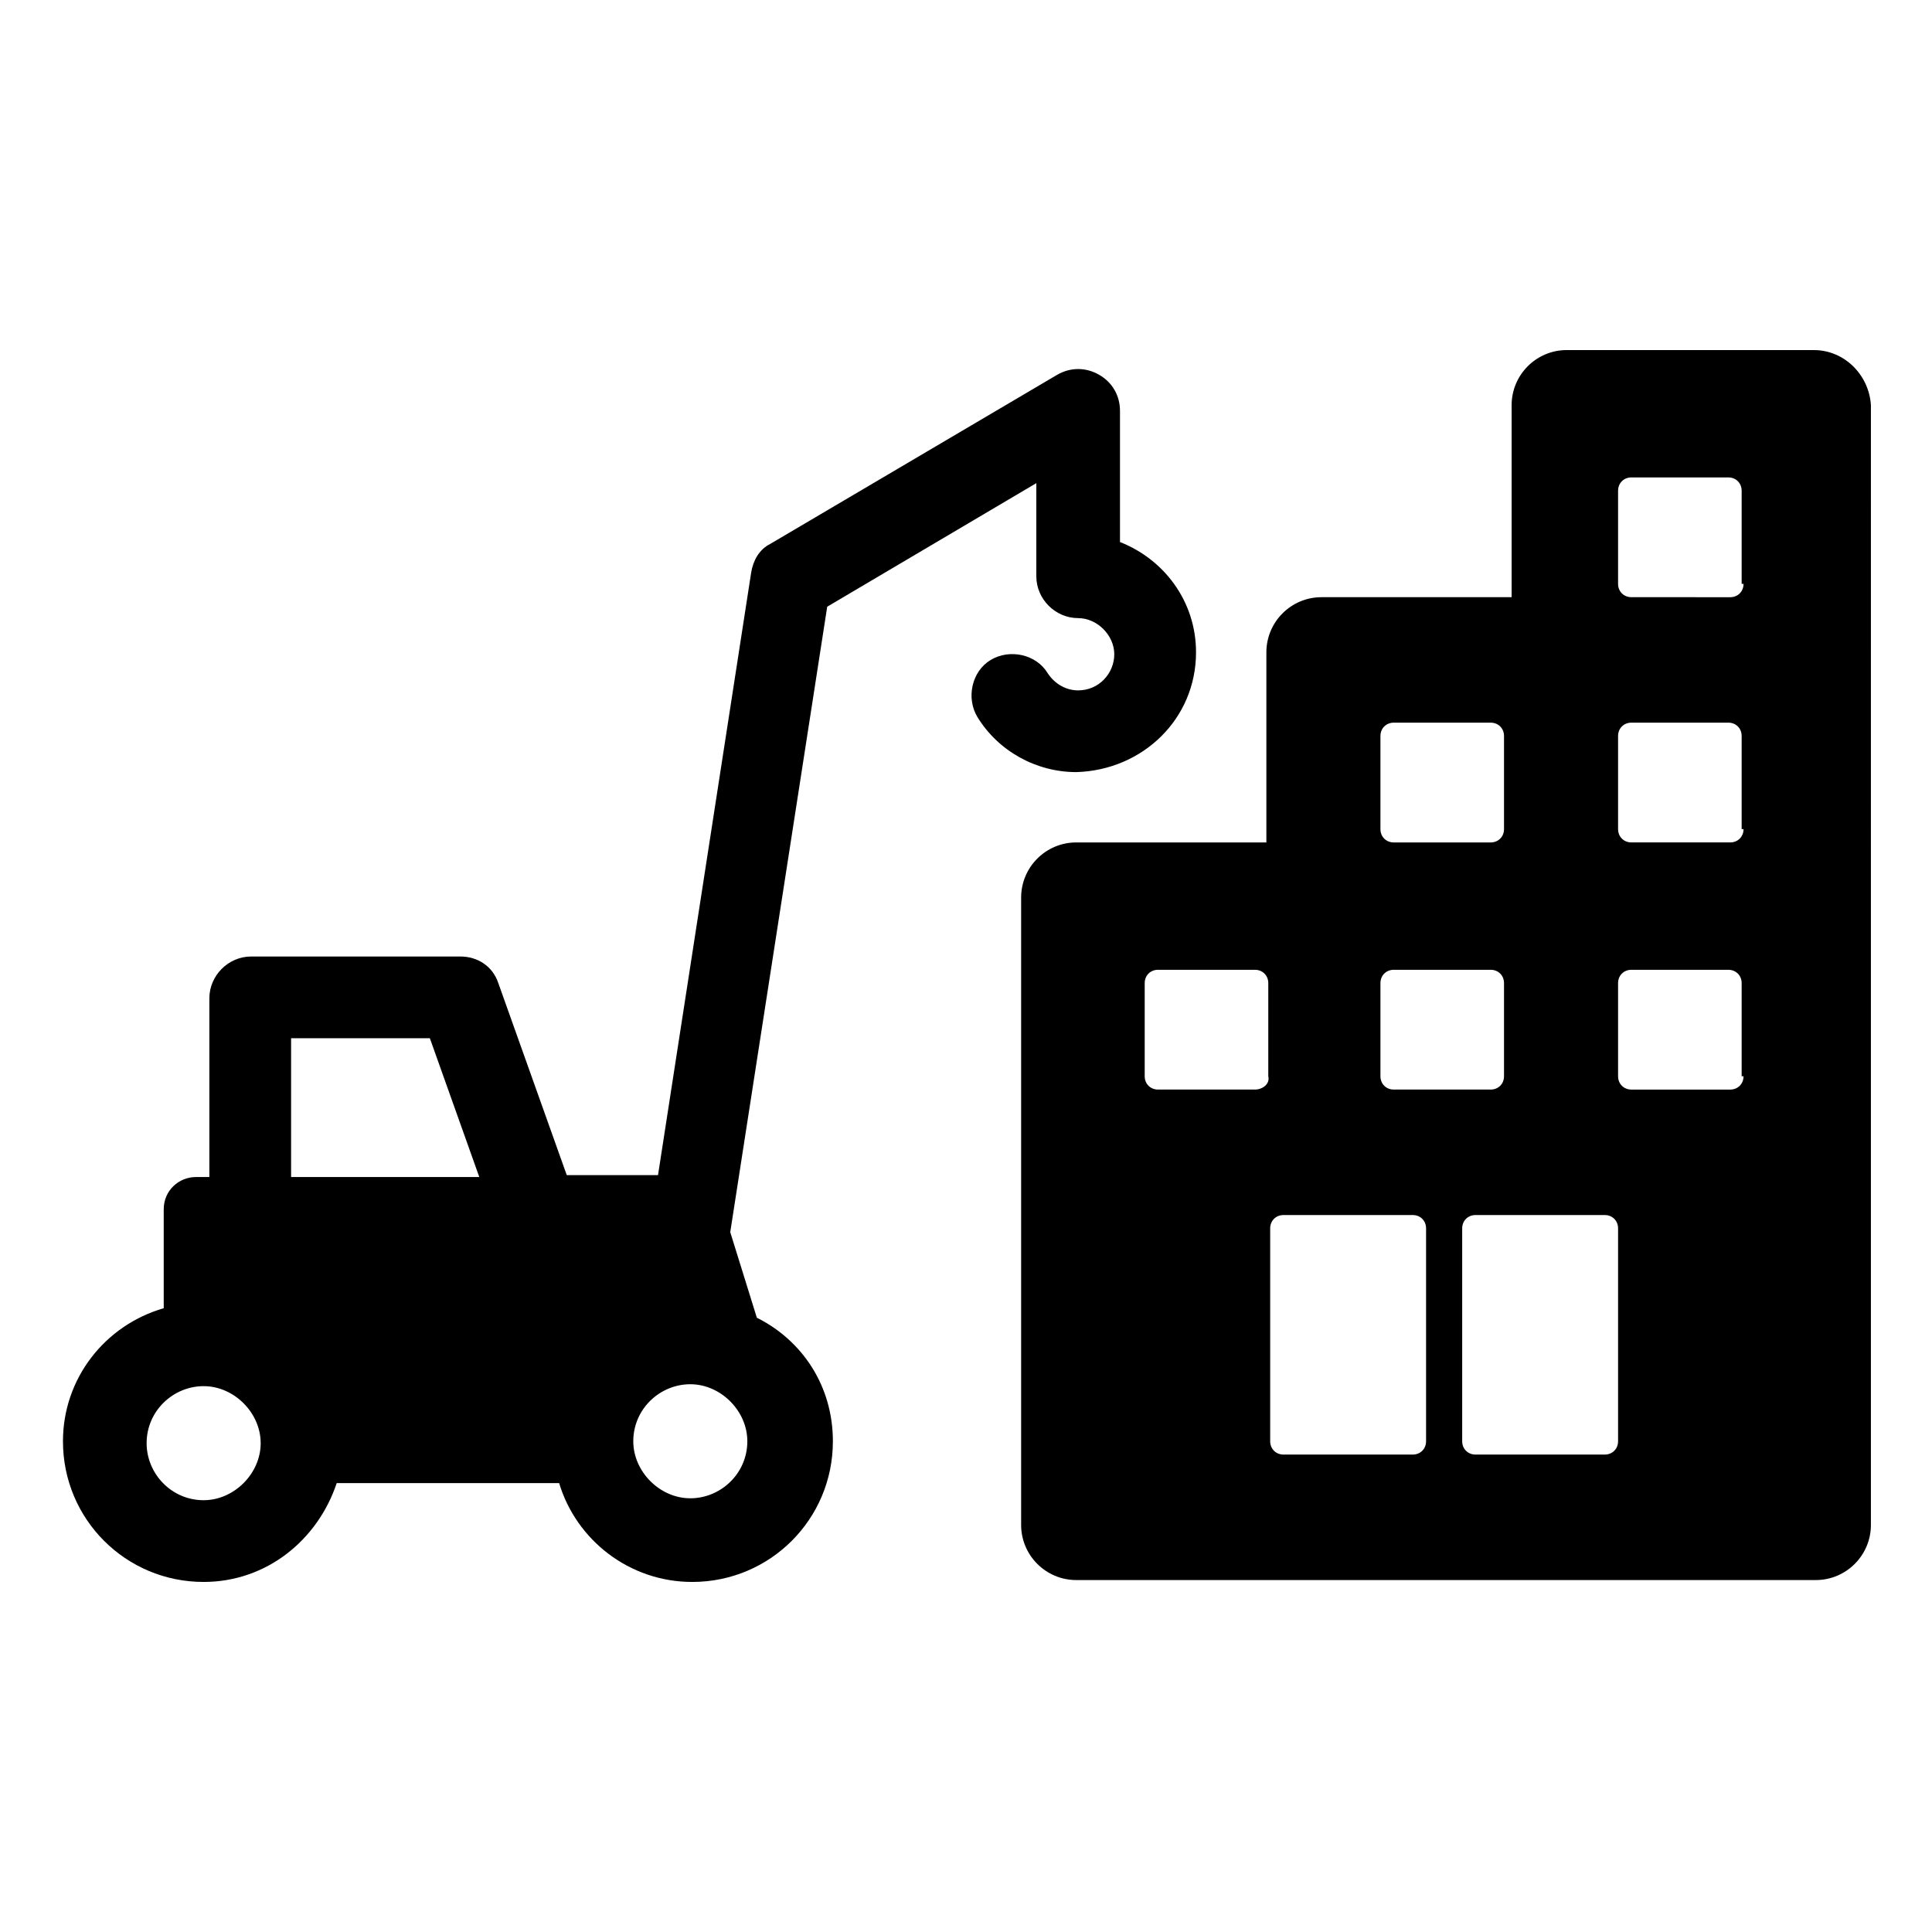 <?xml version="1.0" encoding="UTF-8"?>
<!-- The Best Svg Icon site in the world: iconSvg.co, Visit us! https://iconsvg.co -->
<svg fill="#000000" width="800px" height="800px" version="1.1" viewBox="144 144 512 512" xmlns="http://www.w3.org/2000/svg">
 <g>
  <path d="m624.7 236.77h-65.496c-8.062 0-14.609 6.551-14.609 14.609v50.883h-50.383c-8.062 0-14.609 6.551-14.609 14.609v50.383h-50.383c-8.062 0-14.609 6.551-14.609 14.609v166.26c0 8.062 6.551 14.609 14.609 14.609h195.98c8.062 0 14.609-6.551 14.609-14.609v-166.26l0.004-130.48c-0.504-8.062-7.055-14.609-15.113-14.609zm-114.87 102.27c0-2.016 1.512-3.527 3.527-3.527h25.695c2.016 0 3.527 1.512 3.527 3.527v24.688c0 2.016-1.512 3.527-3.527 3.527h-25.695c-2.016 0-3.527-1.512-3.527-3.527zm0 65.492c0-2.016 1.512-3.527 3.527-3.527h25.695c2.016 0 3.527 1.512 3.527 3.527v24.688c0 2.016-1.512 3.527-3.527 3.527h-25.695c-2.016 0-3.527-1.512-3.527-3.527zm-33.25 28.215h-25.695c-2.016 0-3.527-1.512-3.527-3.527v-24.688c0-2.016 1.512-3.527 3.527-3.527h25.695c2.016 0 3.527 1.512 3.527 3.527v24.688c0.504 2.016-1.512 3.527-3.527 3.527zm45.344 93.203c0 2.016-1.512 3.527-3.527 3.527h-34.258c-2.016 0-3.527-1.512-3.527-3.527v-56.426c0-2.016 1.512-3.527 3.527-3.527h34.258c2.016 0 3.527 1.512 3.527 3.527zm50.883 0c0 2.016-1.512 3.527-3.527 3.527h-34.258c-2.016 0-3.527-1.512-3.527-3.527v-56.426c0-2.016 1.512-3.527 3.527-3.527h34.258c2.016 0 3.527 1.512 3.527 3.527zm33.25-96.73c0 2.016-1.512 3.527-3.527 3.527h-26.195c-2.016 0-3.527-1.512-3.527-3.527v-24.688c0-2.016 1.512-3.527 3.527-3.527h25.695c2.016 0 3.527 1.512 3.527 3.527v24.688zm0-65.496c0 2.016-1.512 3.527-3.527 3.527h-26.195c-2.016 0-3.527-1.512-3.527-3.527v-24.688c0-2.016 1.512-3.527 3.527-3.527h25.695c2.016 0 3.527 1.512 3.527 3.527v24.688zm0-64.988c0 2.016-1.512 3.527-3.527 3.527l-26.195-0.004c-2.016 0-3.527-1.512-3.527-3.527v-24.684c0-2.016 1.512-3.527 3.527-3.527h25.695c2.016 0 3.527 1.512 3.527 3.527v24.688z"/>
  <path d="m460.96 316.87c0-13.602-8.566-24.688-20.152-29.223v-34.762c0-4.031-2.016-7.559-5.543-9.574s-7.559-2.016-11.082 0l-76.074 44.84c-3.023 1.512-4.535 4.535-5.039 7.559l-24.688 159.71h-24.184l-18.137-50.883c-1.512-4.535-5.543-7.055-10.078-7.055h-55.418c-6.047 0-11.082 5.039-11.082 11.082v47.359h-3.527c-4.535 0-8.566 3.527-8.566 8.566v26.195c-15.617 4.535-26.703 18.641-26.703 35.266 0 20.656 16.625 37.281 37.281 37.281 16.625 0 30.23-11.082 35.266-26.199h58.945c4.535 15.113 18.641 26.199 35.266 26.199 20.656 0 37.281-16.625 37.281-37.281 0-14.609-8.062-26.703-20.152-32.746l-7.047-22.672 25.695-165.75 55.418-32.746v24.688c0 6.047 5.039 11.082 11.082 11.082 5.039 0 9.574 4.535 9.574 9.574s-4.031 9.574-9.574 9.574c-3.023 0-6.047-1.512-8.062-4.535-3.023-5.039-10.078-6.551-15.113-3.527-5.039 3.023-6.551 10.078-3.527 15.113 5.543 9.07 15.617 14.609 26.199 14.609 17.633-0.504 31.742-14.105 31.742-31.738zm-262.99 224.7c-8.566 0-15.113-7.055-15.113-15.113 0-8.566 7.055-15.113 15.113-15.113 8.062 0 15.113 7.055 15.113 15.113 0 8.059-7.055 15.113-15.113 15.113zm23.172-85.648v-36.777h36.777l13.098 36.777zm120.91 70.027c0 8.566-7.055 15.113-15.113 15.113-8.062 0-15.113-7.055-15.113-15.113 0-8.566 7.055-15.113 15.113-15.113 8.062 0 15.113 7.055 15.113 15.113z"/>
 </g>
</svg>